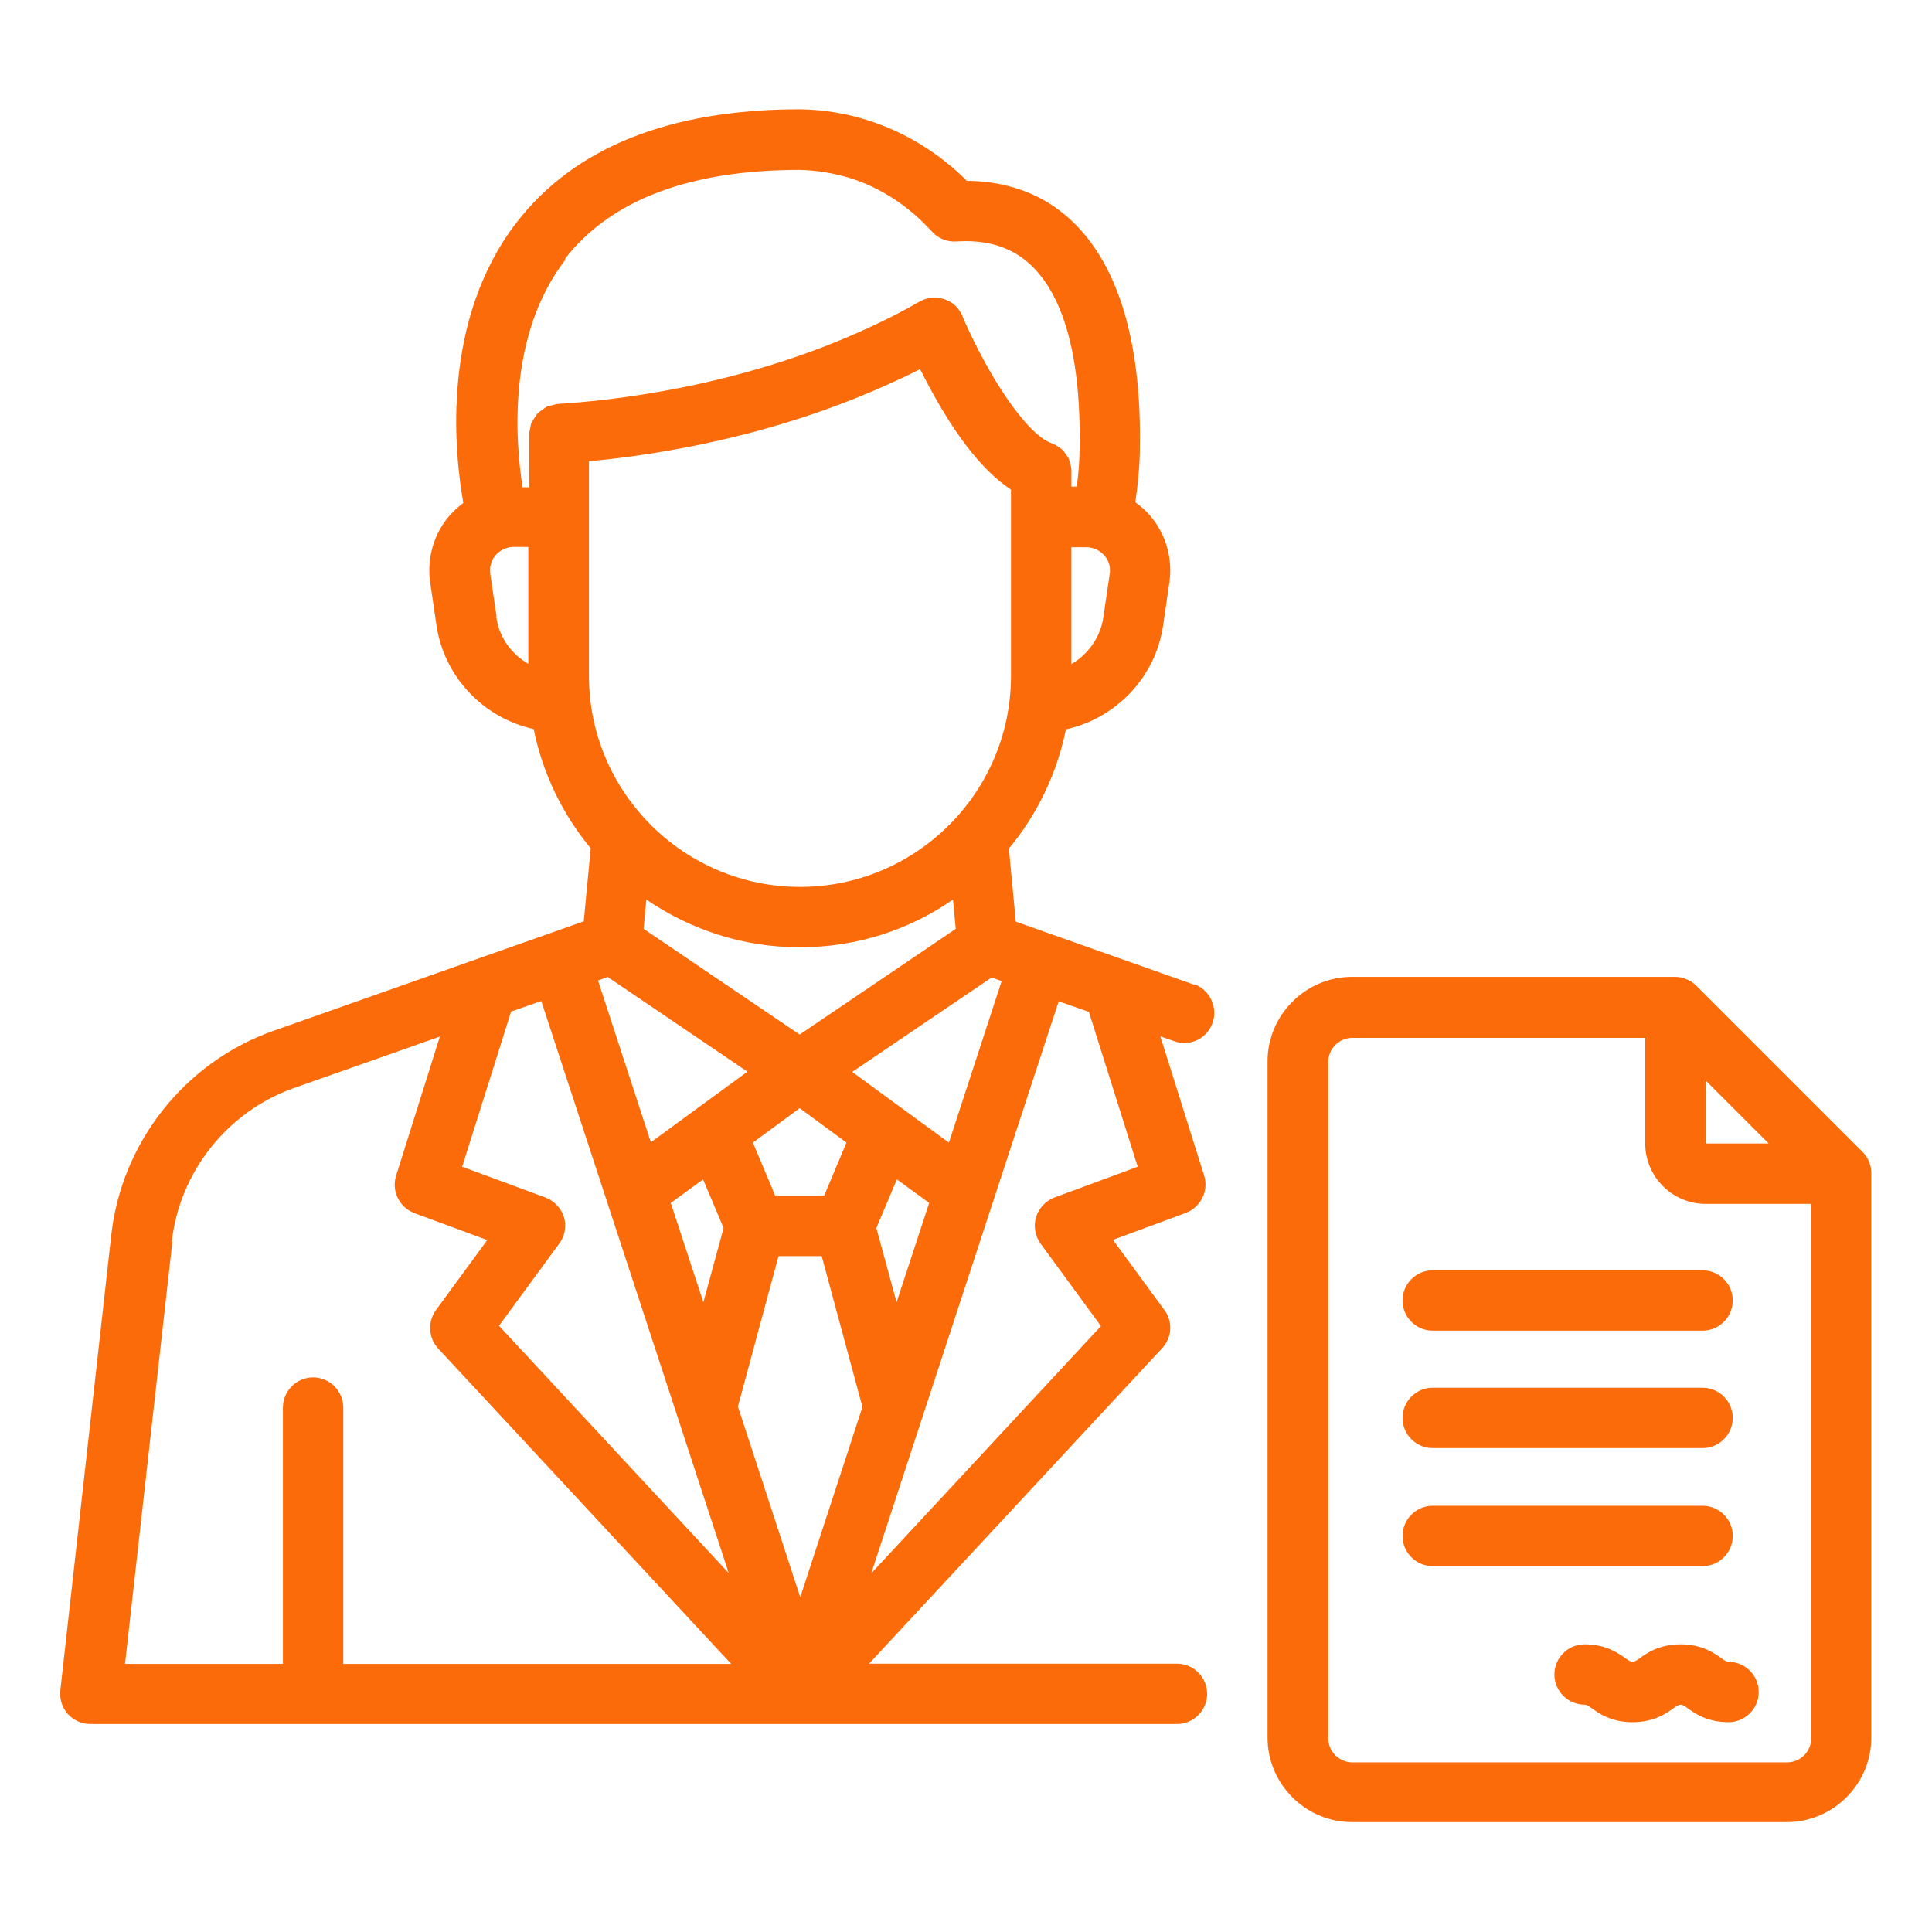 <?xml version="1.0" encoding="UTF-8"?> <svg xmlns="http://www.w3.org/2000/svg" viewBox="0 0 100 100" fill-rule="evenodd"><path d="m61.812 50.969-7.516-2.656-1.719-0.609-0.359-3.781c1.453-1.75 2.484-3.859 2.953-6.172 2.578-0.562 4.641-2.688 5.031-5.375l0.328-2.25c0.172-1.25-0.188-2.5-1.016-3.453-0.219-0.266-0.484-0.484-0.75-0.672 0.125-0.875 0.219-1.766 0.234-2.641 0.172-8.359-2.625-11.688-5-13.016-1.156-0.641-2.484-0.969-3.953-0.984-1.438-1.438-3.172-2.5-5.047-3.109-1.156-0.375-2.344-0.578-3.594-0.594-6.734 0-11.656 1.969-14.656 5.844-3.906 5.062-3.25 11.797-2.766 14.531-0.25 0.188-0.484 0.406-0.703 0.641-0.828 0.953-1.188 2.219-1.016 3.453l0.328 2.234c0.391 2.688 2.453 4.812 5.031 5.375 0.469 2.312 1.5 4.422 2.953 6.172l-0.359 3.781-16.078 5.672c-4.547 1.609-7.828 5.734-8.375 10.531l-2.641 23.609c-0.047 0.438 0.094 0.891 0.391 1.219s0.719 0.516 1.172 0.516h56.234c0.859 0 1.562-0.703 1.562-1.562s-0.703-1.562-1.562-1.562h-15.938l15.172-16.328c0.516-0.547 0.562-1.391 0.109-1.984l-2.656-3.625 3.766-1.391c0.781-0.297 1.203-1.141 0.953-1.938l-2.266-7.203 0.719 0.25c0.172 0.062 0.344 0.094 0.516 0.094 0.641 0 1.25-0.406 1.469-1.047 0.281-0.812-0.141-1.703-0.953-2zm-32.625 12.031c-0.141-0.469-0.5-0.844-0.953-1.016l-4.312-1.594 2.531-8.031 1.562-0.547 9.703 29.609-11.891-12.797 3.125-4.266c0.297-0.391 0.375-0.906 0.234-1.375zm2.281-12.422 7.219 4.891-5 3.656-2.734-8.375 0.516-0.188zm-0.984-26.703c3.422-0.312 9.641-1.266 15.797-4.125 0.469-0.203 0.906-0.422 1.344-0.641 1.578 3.156 3.156 5.219 4.703 6.234v9.641c0 6.031-4.906 10.922-10.922 10.922s-10.922-4.906-10.922-10.922zm10.922 25.156c2.938 0 5.672-0.906 7.922-2.469l0.141 1.516-8.078 5.469-8.078-5.469 0.141-1.516c2.266 1.547 4.984 2.469 7.922 2.469zm1.266 12.859h-2.547l-1.156-2.75 2.422-1.781 2.422 1.781-1.156 2.75zm-7.953 0.375 1.672-1.219 1.062 2.516-1.047 3.844zm3.469 10.562 2.109-7.812h2.234l2.109 7.812-3.219 9.844-3.219-9.844zm8.219-5.422-1.047-3.844 1.062-2.516 1.672 1.219zm2.703-8.266-5-3.656 7.219-4.891 0.516 0.188-2.734 8.375zm8.328-29.438-0.328 2.25c-0.156 1.047-0.797 1.922-1.656 2.422v-6.047h0.781c0.484 0 0.781 0.266 0.922 0.422s0.359 0.484 0.281 0.969zm-28.203-16.297c2.375-3.062 6.469-4.609 12.141-4.609 0.906 0.016 1.812 0.172 2.672 0.438 2 0.641 3.375 1.859 4.188 2.75 0.312 0.359 0.797 0.547 1.266 0.516 1.172-0.078 2.172 0.125 2.984 0.578 1.625 0.906 3.531 3.422 3.391 10.219 0 0.625-0.062 1.25-0.141 1.891h-0.281v-0.797-0.062c0-0.109-0.031-0.219-0.062-0.328-0.031-0.094-0.047-0.188-0.078-0.266-0.047-0.094-0.109-0.156-0.156-0.234-0.062-0.078-0.109-0.172-0.188-0.234-0.062-0.062-0.156-0.109-0.219-0.156-0.094-0.062-0.188-0.125-0.297-0.156-0.016 0-0.031-0.031-0.062-0.031-0.812-0.266-2.359-1.984-3.984-5.266-0.375-0.75-0.594-1.281-0.594-1.297-0.172-0.422-0.516-0.734-0.938-0.875s-0.891-0.094-1.281 0.125c-0.812 0.469-1.656 0.906-2.578 1.328-6.719 3.125-13.531 3.812-16.141 3.969-0.094 0-0.172 0.047-0.266 0.062-0.094 0.031-0.203 0.031-0.297 0.078s-0.172 0.109-0.25 0.172-0.172 0.109-0.234 0.172c-0.062 0.078-0.109 0.156-0.172 0.25-0.047 0.078-0.109 0.156-0.156 0.25-0.031 0.094-0.047 0.203-0.062 0.297s-0.047 0.172-0.047 0.266v2.766h-0.344c-0.391-2.469-0.781-7.906 2.219-11.781zm-3.531 18.531-0.328-2.234c-0.062-0.484 0.141-0.812 0.281-0.969 0.094-0.109 0.25-0.25 0.5-0.344 0.125-0.047 0.25-0.078 0.406-0.078h0.781v6.047c-0.875-0.5-1.516-1.375-1.656-2.422zm-16.812 32.328c0.406-3.609 2.875-6.719 6.297-7.938l7.578-2.672-2.266 7.203c-0.25 0.797 0.172 1.641 0.953 1.938l3.766 1.391-2.656 3.625c-0.438 0.609-0.391 1.438 0.109 1.984l15.172 16.328h-20.078v-13.266c0-0.859-0.703-1.562-1.562-1.562s-1.562 0.703-1.562 1.562v13.266h-8.172l2.453-21.875zm50-3.875-4.312 1.594c-0.453 0.172-0.812 0.547-0.953 1.016s-0.047 0.984 0.234 1.375l3.125 4.266-11.891 12.797 9.703-29.609 1.562 0.547 2.531 8.031z" fill="#fc6b0a"></path><path d="m96.75 60.141c-0.078-0.188-0.188-0.359-0.344-0.516l-8.594-8.594c-0.141-0.141-0.312-0.266-0.516-0.344-0.188-0.078-0.391-0.125-0.594-0.125h-16.719c-2.406 0-4.375 1.969-4.375 4.375v35c0 2.406 1.969 4.375 4.375 4.375h22.5c2.406 0 4.375-1.969 4.375-4.375v-29.203c0-0.203-0.031-0.422-0.125-0.609zm-8.469-4.219 3.266 3.266h-3.266zm4.219 35.297h-22.5c-0.688 0-1.25-0.562-1.25-1.25v-35c0-0.688 0.562-1.25 1.25-1.25h15.156v5.469c0 1.719 1.406 3.125 3.125 3.125h5.469v27.656c0 0.688-0.562 1.25-1.25 1.25z" fill="#fc6b0a"></path><path d="m74.156 68.875h13.969c0.859 0 1.562-0.703 1.562-1.562s-0.703-1.562-1.562-1.562h-13.969c-0.859 0-1.562 0.703-1.562 1.562s0.703 1.562 1.562 1.562z" fill="#fc6b0a"></path><path d="m74.156 74.953h13.969c0.859 0 1.562-0.703 1.562-1.562s-0.703-1.562-1.562-1.562h-13.969c-0.859 0-1.562 0.703-1.562 1.562s0.703 1.562 1.562 1.562z" fill="#fc6b0a"></path><path d="m89.688 79.5c0-0.859-0.703-1.562-1.562-1.562h-13.969c-0.859 0-1.562 0.703-1.562 1.562s0.703 1.562 1.562 1.562h13.969c0.859 0 1.562-0.703 1.562-1.562z" fill="#fc6b0a"></path><path d="m89.469 86.016c-0.082 0-0.191-0.051-0.328-0.156-0.391-0.281-1.031-0.75-2.156-0.75s-1.766 0.469-2.156 0.75c-0.145 0.105-0.254 0.156-0.328 0.156s-0.184-0.051-0.328-0.156c-0.391-0.281-1.031-0.75-2.156-0.75-0.859 0-1.562 0.703-1.562 1.562s0.703 1.562 1.562 1.562c0.082 0 0.191 0.051 0.328 0.156 0.391 0.281 1.031 0.75 2.156 0.75s1.766-0.469 2.156-0.75c0.145-0.105 0.254-0.156 0.328-0.156 0.082 0 0.191 0.051 0.328 0.156 0.391 0.281 1.031 0.75 2.156 0.75 0.859 0 1.562-0.703 1.562-1.562s-0.703-1.562-1.562-1.562z" fill="#fc6b0a"></path></svg> 